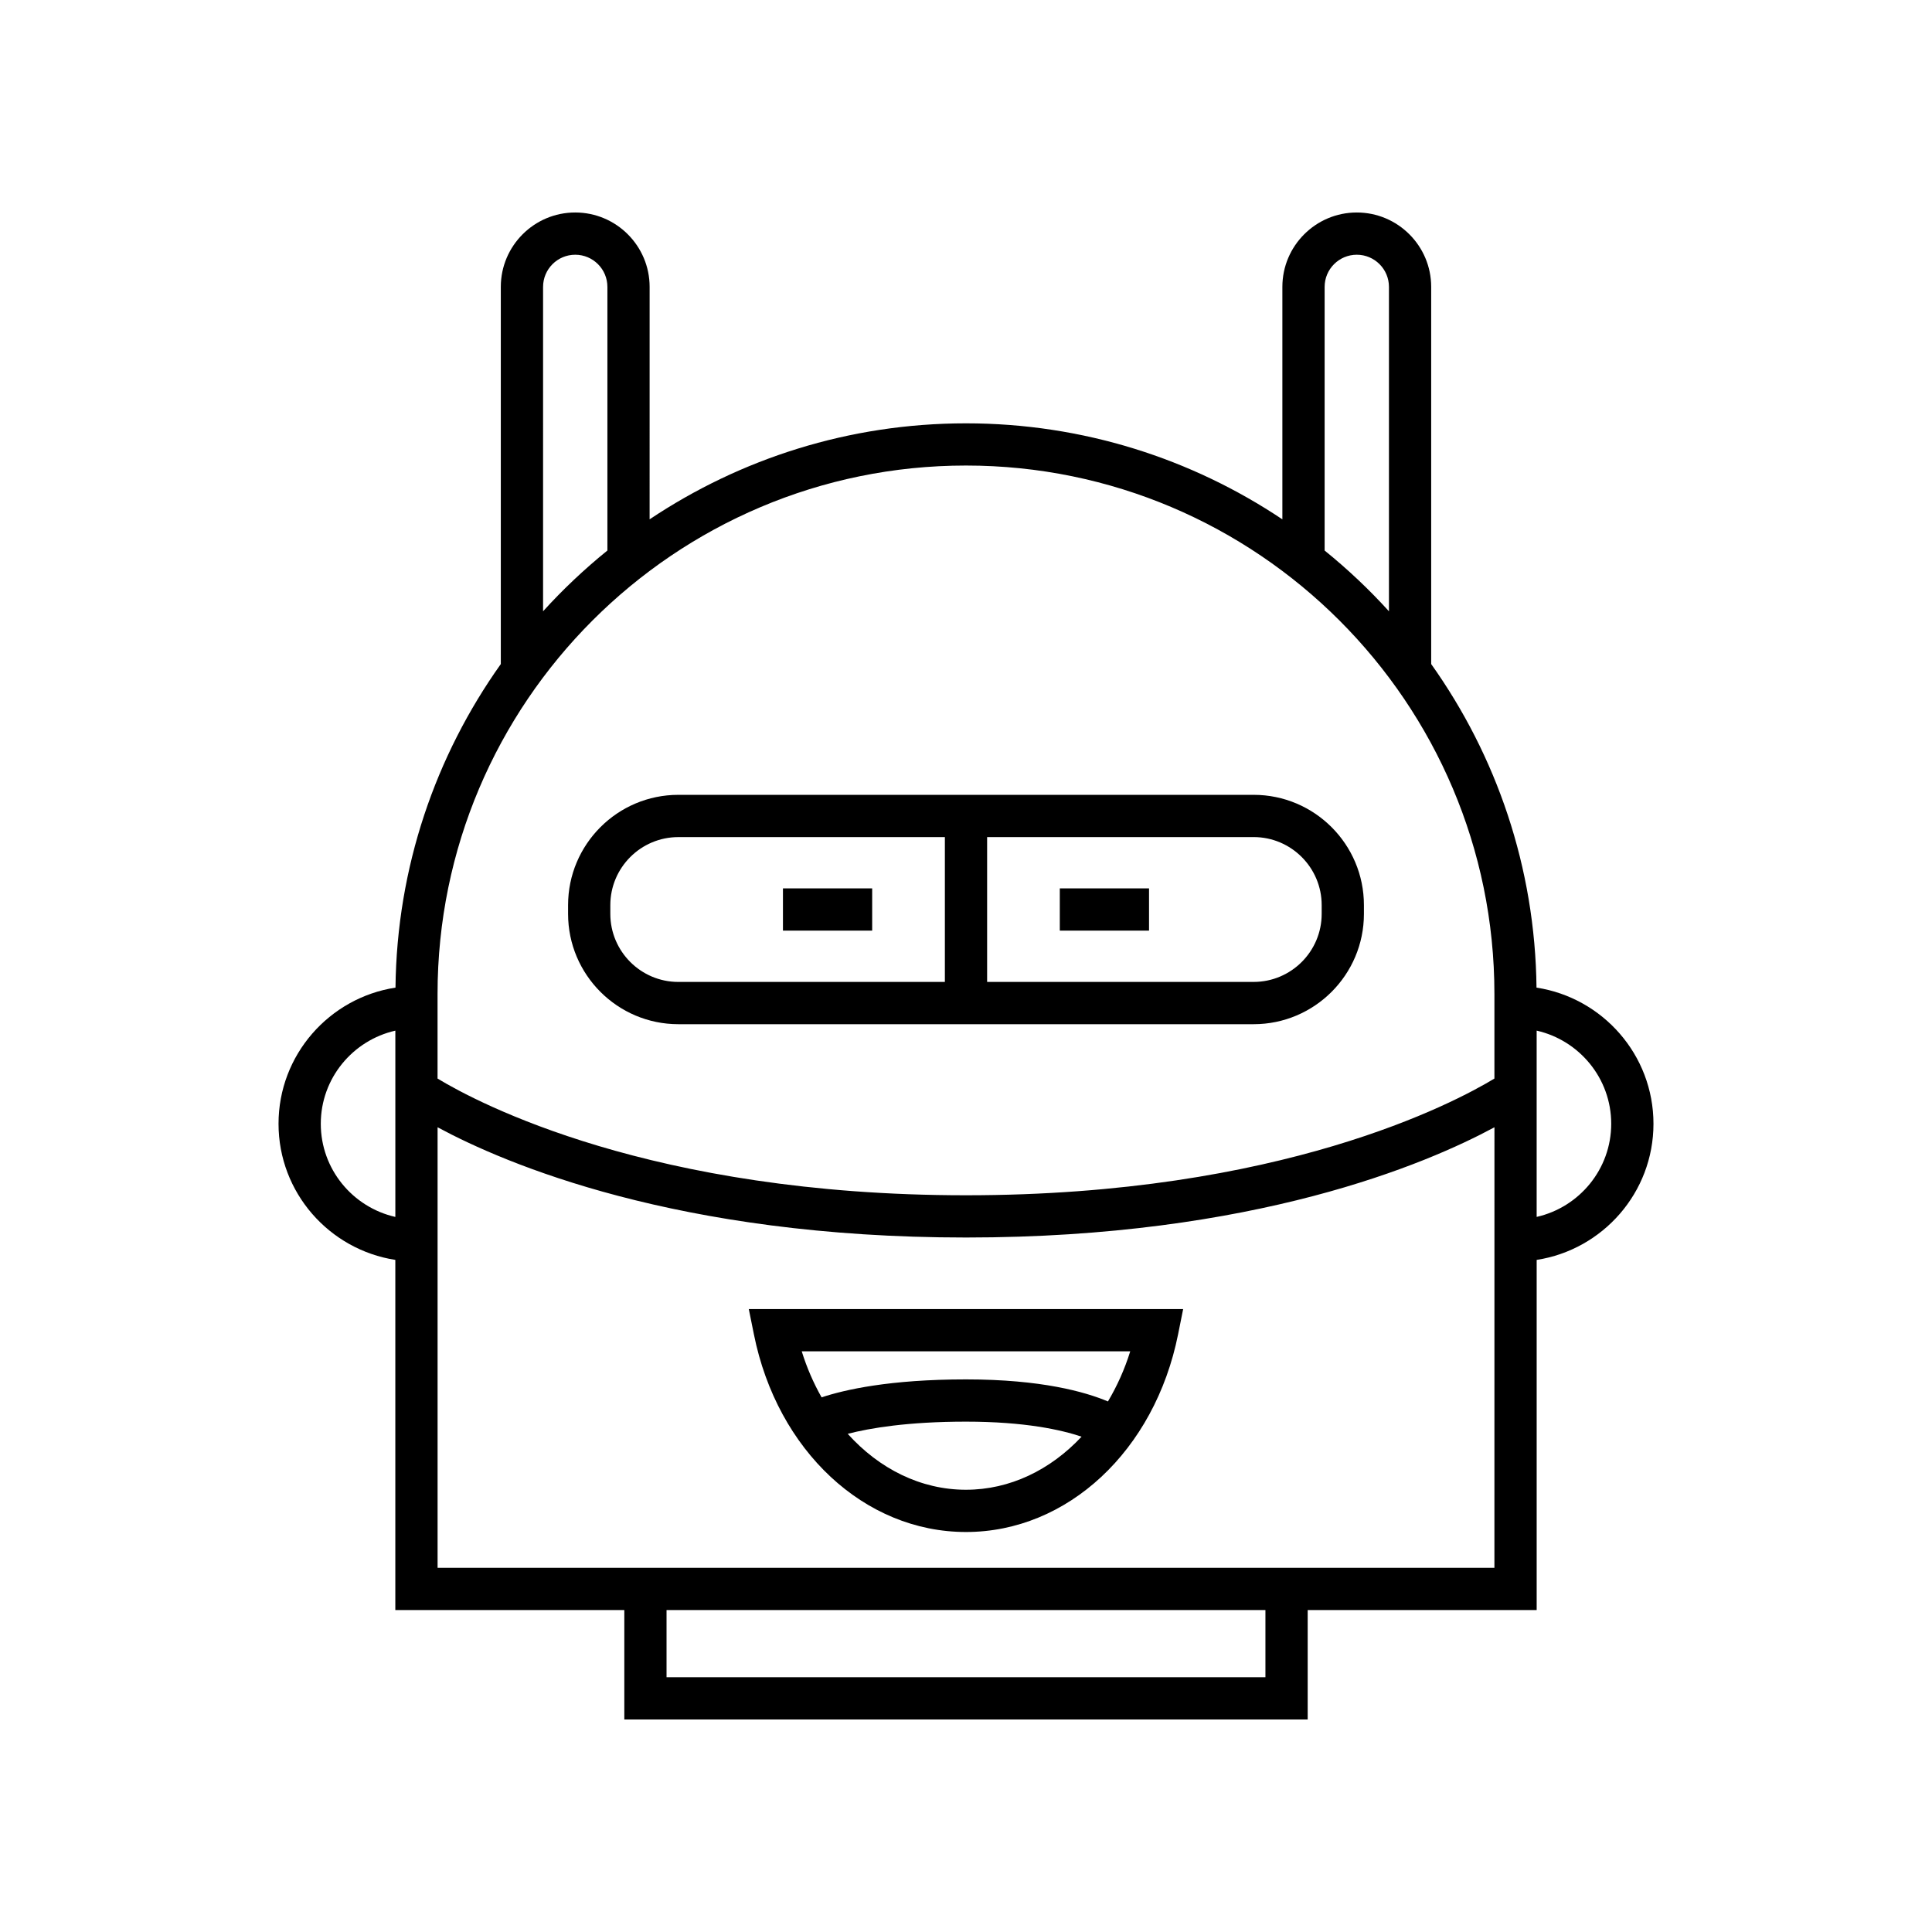 <?xml version="1.0" encoding="UTF-8"?>
<!-- Uploaded to: ICON Repo, www.svgrepo.com, Generator: ICON Repo Mixer Tools -->
<svg fill="#000000" width="800px" height="800px" version="1.1" viewBox="144 144 512 512" xmlns="http://www.w3.org/2000/svg">
 <g>
  <path d="m551.19 405.73c-0.352-31.914-10.641-61.469-27.91-85.746v-99.953c0-10.875-8.844-19.719-19.719-19.719s-19.719 8.844-19.719 19.719v61.602c-24.012-16.059-52.848-25.445-83.844-25.445-30.992 0-59.828 9.383-83.844 25.441l0.004-61.598c0-10.875-8.844-19.719-19.719-19.719s-19.719 8.844-19.719 19.719v99.953c-17.27 24.277-27.559 53.832-27.91 85.746-17.52 2.691-30.996 17.82-30.996 36.082 0 18.246 13.453 33.367 30.953 36.074v92.801h60.684v29h181.1v-29h60.684v-92.797c17.5-2.707 30.953-17.828 30.953-36.074 0-18.266-13.477-33.395-30.996-36.086zm-302.42 60.77c-11.289-2.562-19.758-12.637-19.758-24.684 0-12.051 8.469-22.121 19.758-24.684zm246.27-246.47c0-4.703 3.824-8.523 8.523-8.523s8.523 3.82 8.523 8.523v85.973c-5.254-5.801-10.961-11.176-17.047-16.105zm-207.12 0c0-4.703 3.824-8.523 8.523-8.523 4.699 0 8.523 3.82 8.523 8.523v69.863c-6.086 4.93-11.793 10.305-17.047 16.105zm191.43 368.46h-158.71v-17.805h158.71zm60.684-29h-280.07v-116.75c17.953 9.688 63.574 29.215 140.04 29.215s122.08-19.527 140.04-29.215zm0-129.66c-10.531 6.375-56.512 30.93-140.04 30.93s-129.51-24.555-140.04-30.93v-22.418c0-77.219 62.82-140.04 140.04-140.04 77.215 0 140.04 62.816 140.04 140.04zm11.195 36.664v-49.367c11.289 2.562 19.758 12.637 19.758 24.684s-8.469 22.121-19.758 24.684z"/>
  <path d="m343.79 497.61c6.188 30.848 29.305 52.387 56.207 52.387s50.02-21.539 56.207-52.387l1.344-6.695h-115.11zm56.207 41.191c-11.957 0-23-5.535-31.344-14.824 5.84-1.504 15.895-3.227 31.344-3.227 15.586 0 25.258 2.176 30.633 3.984-8.258 8.824-19.012 14.066-30.633 14.066zm43.527-36.691c-1.492 4.809-3.504 9.25-5.91 13.289-6.031-2.543-17.668-5.844-37.617-5.844-20.242 0-32.195 2.742-38.266 4.758-2.121-3.746-3.906-7.824-5.266-12.203z"/>
  <path d="m476.23 354.64h-152.46c-16.113 0-29.223 13.109-29.223 29.227v2.328c0 16.117 13.109 29.227 29.223 29.227h152.46c16.113 0 29.223-13.109 29.223-29.227v-2.328c0-16.121-13.109-29.227-29.223-29.227zm-81.828 49.582h-70.633c-9.938 0-18.027-8.086-18.027-18.027v-2.328c0-9.945 8.09-18.027 18.027-18.027h70.633zm99.855-18.031c0 9.945-8.09 18.027-18.027 18.027l-70.633 0.004v-38.387h70.633c9.938 0 18.027 8.086 18.027 18.027z"/>
  <path d="m351.49 379.43h23.645v11.195h-23.645z"/>
  <path d="m424.86 379.43h23.645v11.195h-23.645z"/>
 </g>
</svg>